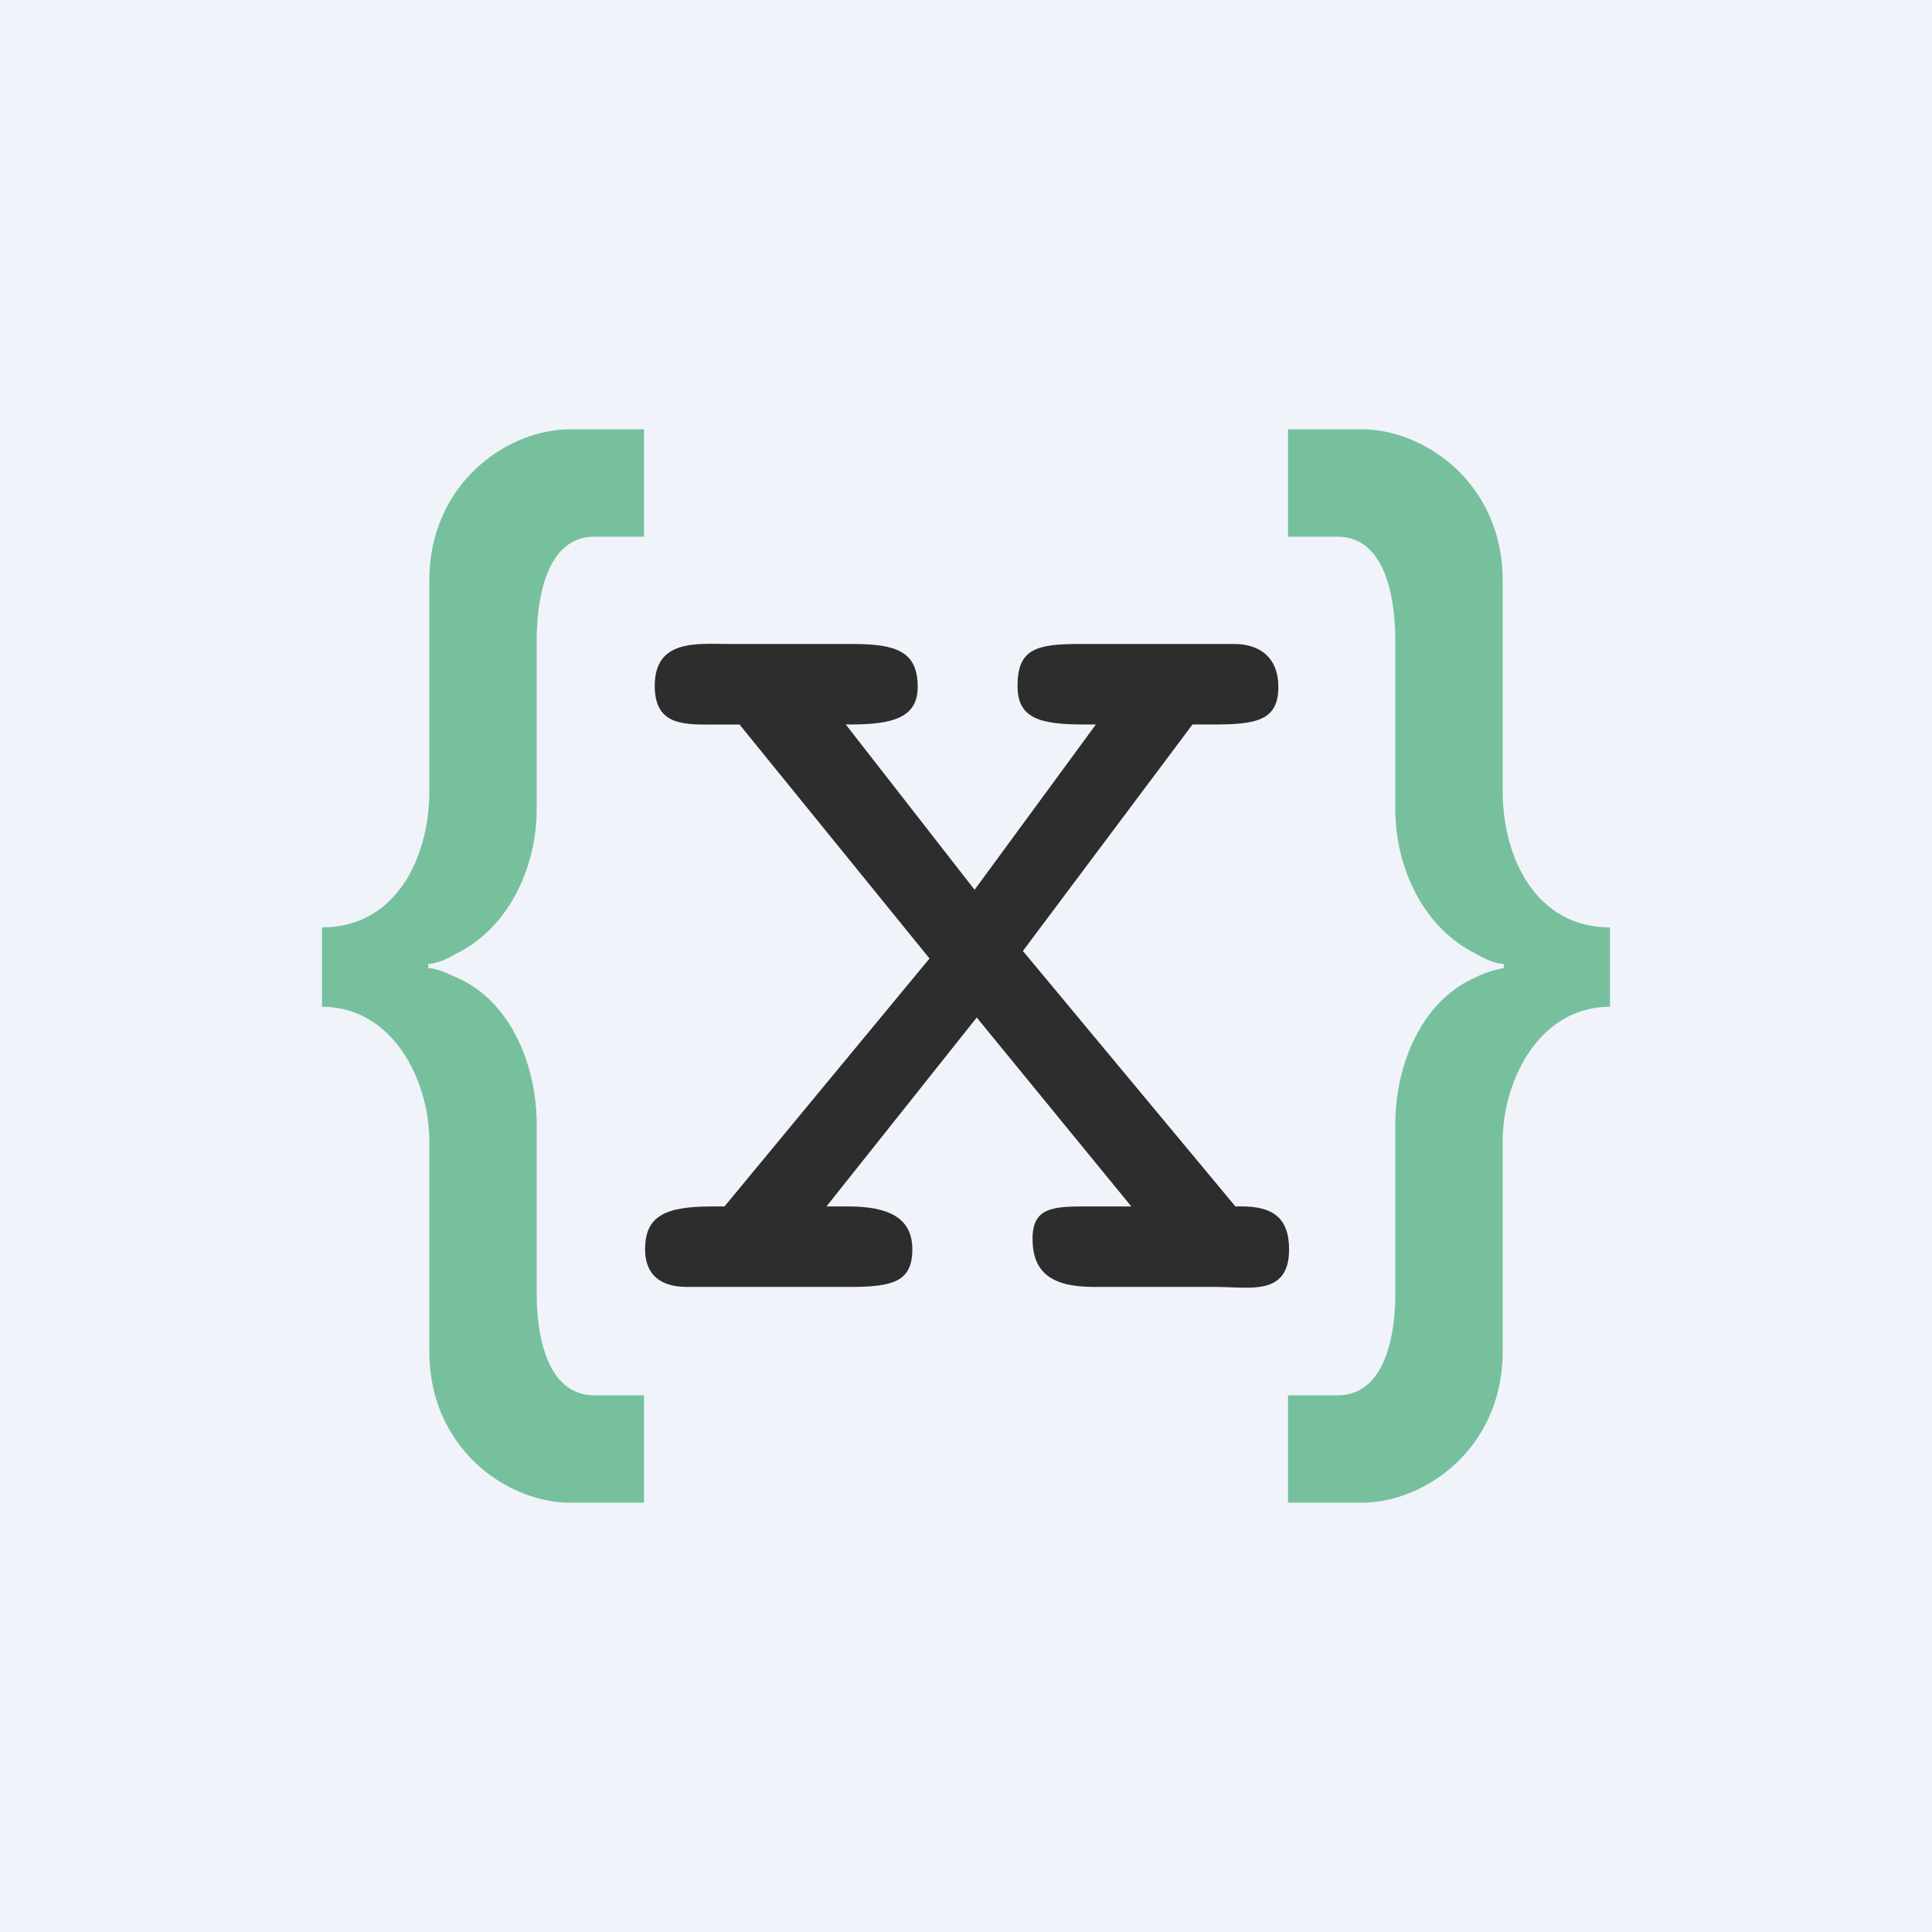 <!-- by TradingView --><svg width="18" height="18" viewBox="0 0 18 18" xmlns="http://www.w3.org/2000/svg"><path fill="#F0F3FA" d="M0 0h18v18H0z"/><path d="M7.7 11.24h.2c.37 0 .6.1.6.4 0 .3-.18.35-.58.35H6.4c-.23 0-.39-.1-.39-.35 0-.32.2-.4.63-.4h.11l1.91-2.31-1.77-2.18H6.7c-.3 0-.6.03-.6-.36 0-.44.4-.39.7-.39h1.15c.4 0 .6.07.6.4 0 .29-.24.35-.63.35h-.04l1.2 1.54 1.13-1.54h-.11c-.42 0-.62-.06-.62-.36 0-.34.17-.39.57-.39h1.45c.23 0 .41.12.41.4 0 .31-.2.35-.6.35h-.2L9.53 8.86l1.98 2.38h.06c.28 0 .44.1.44.4 0 .44-.37.35-.68.35h-1.14c-.4 0-.57-.14-.57-.45 0-.29.19-.3.5-.3h.42L9.1 9.48l-1.4 1.76Z" fill="#2D2D2D"/><path d="M6 5h-.46c-.46 0-.54.6-.54.98v1.56c0 .54-.26 1.1-.74 1.34-.1.06-.2.1-.27.1v.04c.07 0 .16.04.27.09.5.22.74.82.74 1.36v1.58c0 .38.09.95.54.95H6v1h-.69C4.73 14 4 13.5 4 12.59v-1.95c0-.59-.35-1.26-1-1.26v-.74c.69 0 1-.65 1-1.27V5.41C4 4.5 4.73 4 5.31 4H6v1ZM12 5h.46c.46 0 .54.6.54.98v1.56c0 .54.26 1.1.74 1.34.1.06.2.1.27.1v.04a.94.94 0 0 0-.27.09c-.5.22-.74.82-.74 1.36v1.58c0 .38-.09.95-.54.95H12v1h.69c.58 0 1.31-.5 1.31-1.41v-1.95c0-.59.35-1.26 1-1.26v-.74c-.69 0-1-.65-1-1.27V5.41C14 4.5 13.27 4 12.69 4H12v1Z" fill="#77C09E"/></svg>